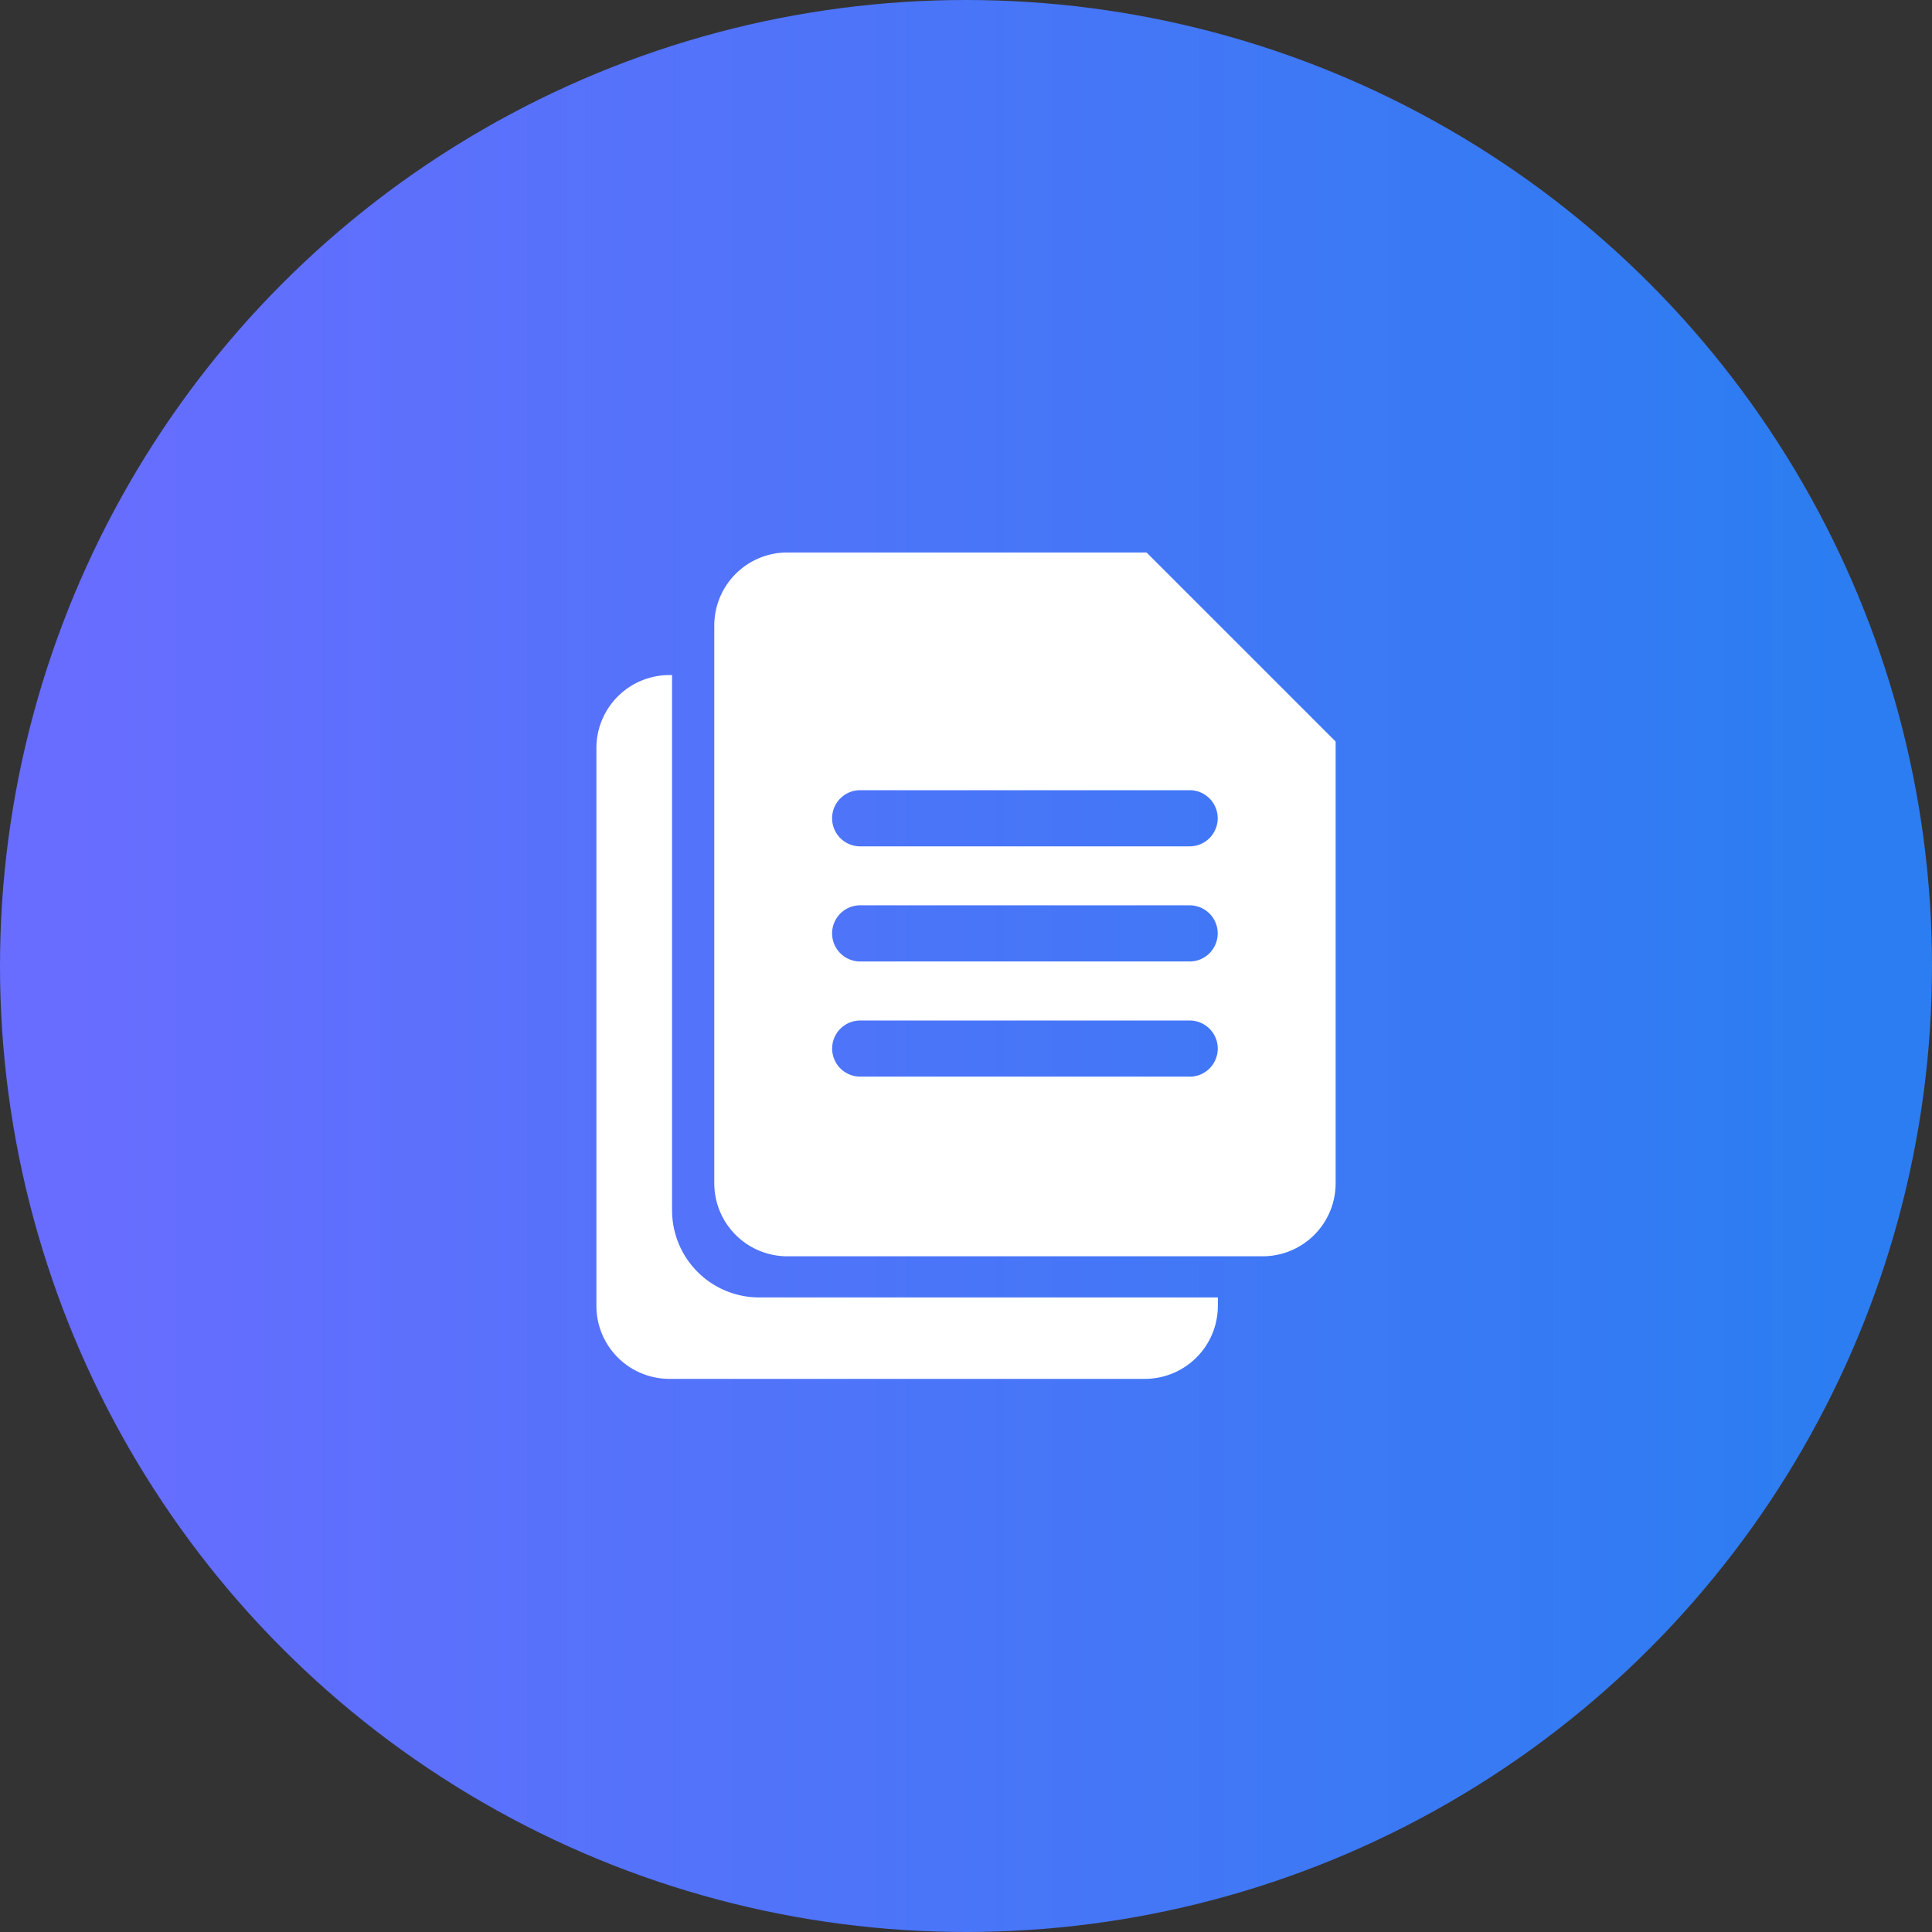 <svg xmlns="http://www.w3.org/2000/svg" xmlns:xlink="http://www.w3.org/1999/xlink" width="56" height="56" viewBox="0 0 56 56"><rect x="0" y="0" width="56" height="56" fill="#333333" stroke="none"/><defs><style>.a{fill:#fff;stroke:rgba(0,0,0,0);stroke-miterlimit:10;}.b{fill:url(#a);}.c{clip-path:url(#b);}</style><linearGradient id="a" x1="0.042" y1="0.5" x2="0.942" y2="0.5" gradientUnits="objectBoundingBox"><stop offset="0" stop-color="#686dff"/><stop offset="1" stop-color="#2c7df1"/></linearGradient><clipPath id="b"><rect class="a" width="21.427" height="24"/></clipPath></defs><g transform="translate(-1314 -1461)"><circle class="b" cx="28" cy="28" r="28" transform="translate(1314 1461)"/><g transform="translate(1155.287 1492.88)"><g transform="translate(176 -15.88)"><g class="c" transform="translate(0 0)"><path class="a" d="M180.6,107.361a2.526,2.526,0,0,1-2.523-2.523V89.321H178a2.116,2.116,0,0,0-2.116,2.116v16.168A2.116,2.116,0,0,0,178,109.721h13.781a2.116,2.116,0,0,0,2.116-2.116v-.244Zm0,0" transform="translate(-175.884 -85.754)"/></g></g><path class="a" d="M289.214-15.48H278.8a2.116,2.116,0,0,0-2.116,2.116V2.8A2.116,2.116,0,0,0,278.8,4.92h13.781A2.116,2.116,0,0,0,294.694,2.8V-10ZM290.462-.288h-9.549A.814.814,0,0,1,280.1-1.1a.814.814,0,0,1,.814-.814h9.549a.814.814,0,0,1,.814.814.814.814,0,0,1-.814.814Zm0-3.337h-9.549a.814.814,0,0,1-.814-.814.814.814,0,0,1,.814-.814h9.549a.814.814,0,0,1,.814.814.814.814,0,0,1-.814.814Zm0-3.337h-9.549a.814.814,0,0,1-.814-.814.814.814,0,0,1,.814-.814h9.549a.814.814,0,0,1,.814.814.814.814,0,0,1-.814.814Zm0,0" transform="translate(-97.267 -0.386)"/></g></g></svg>